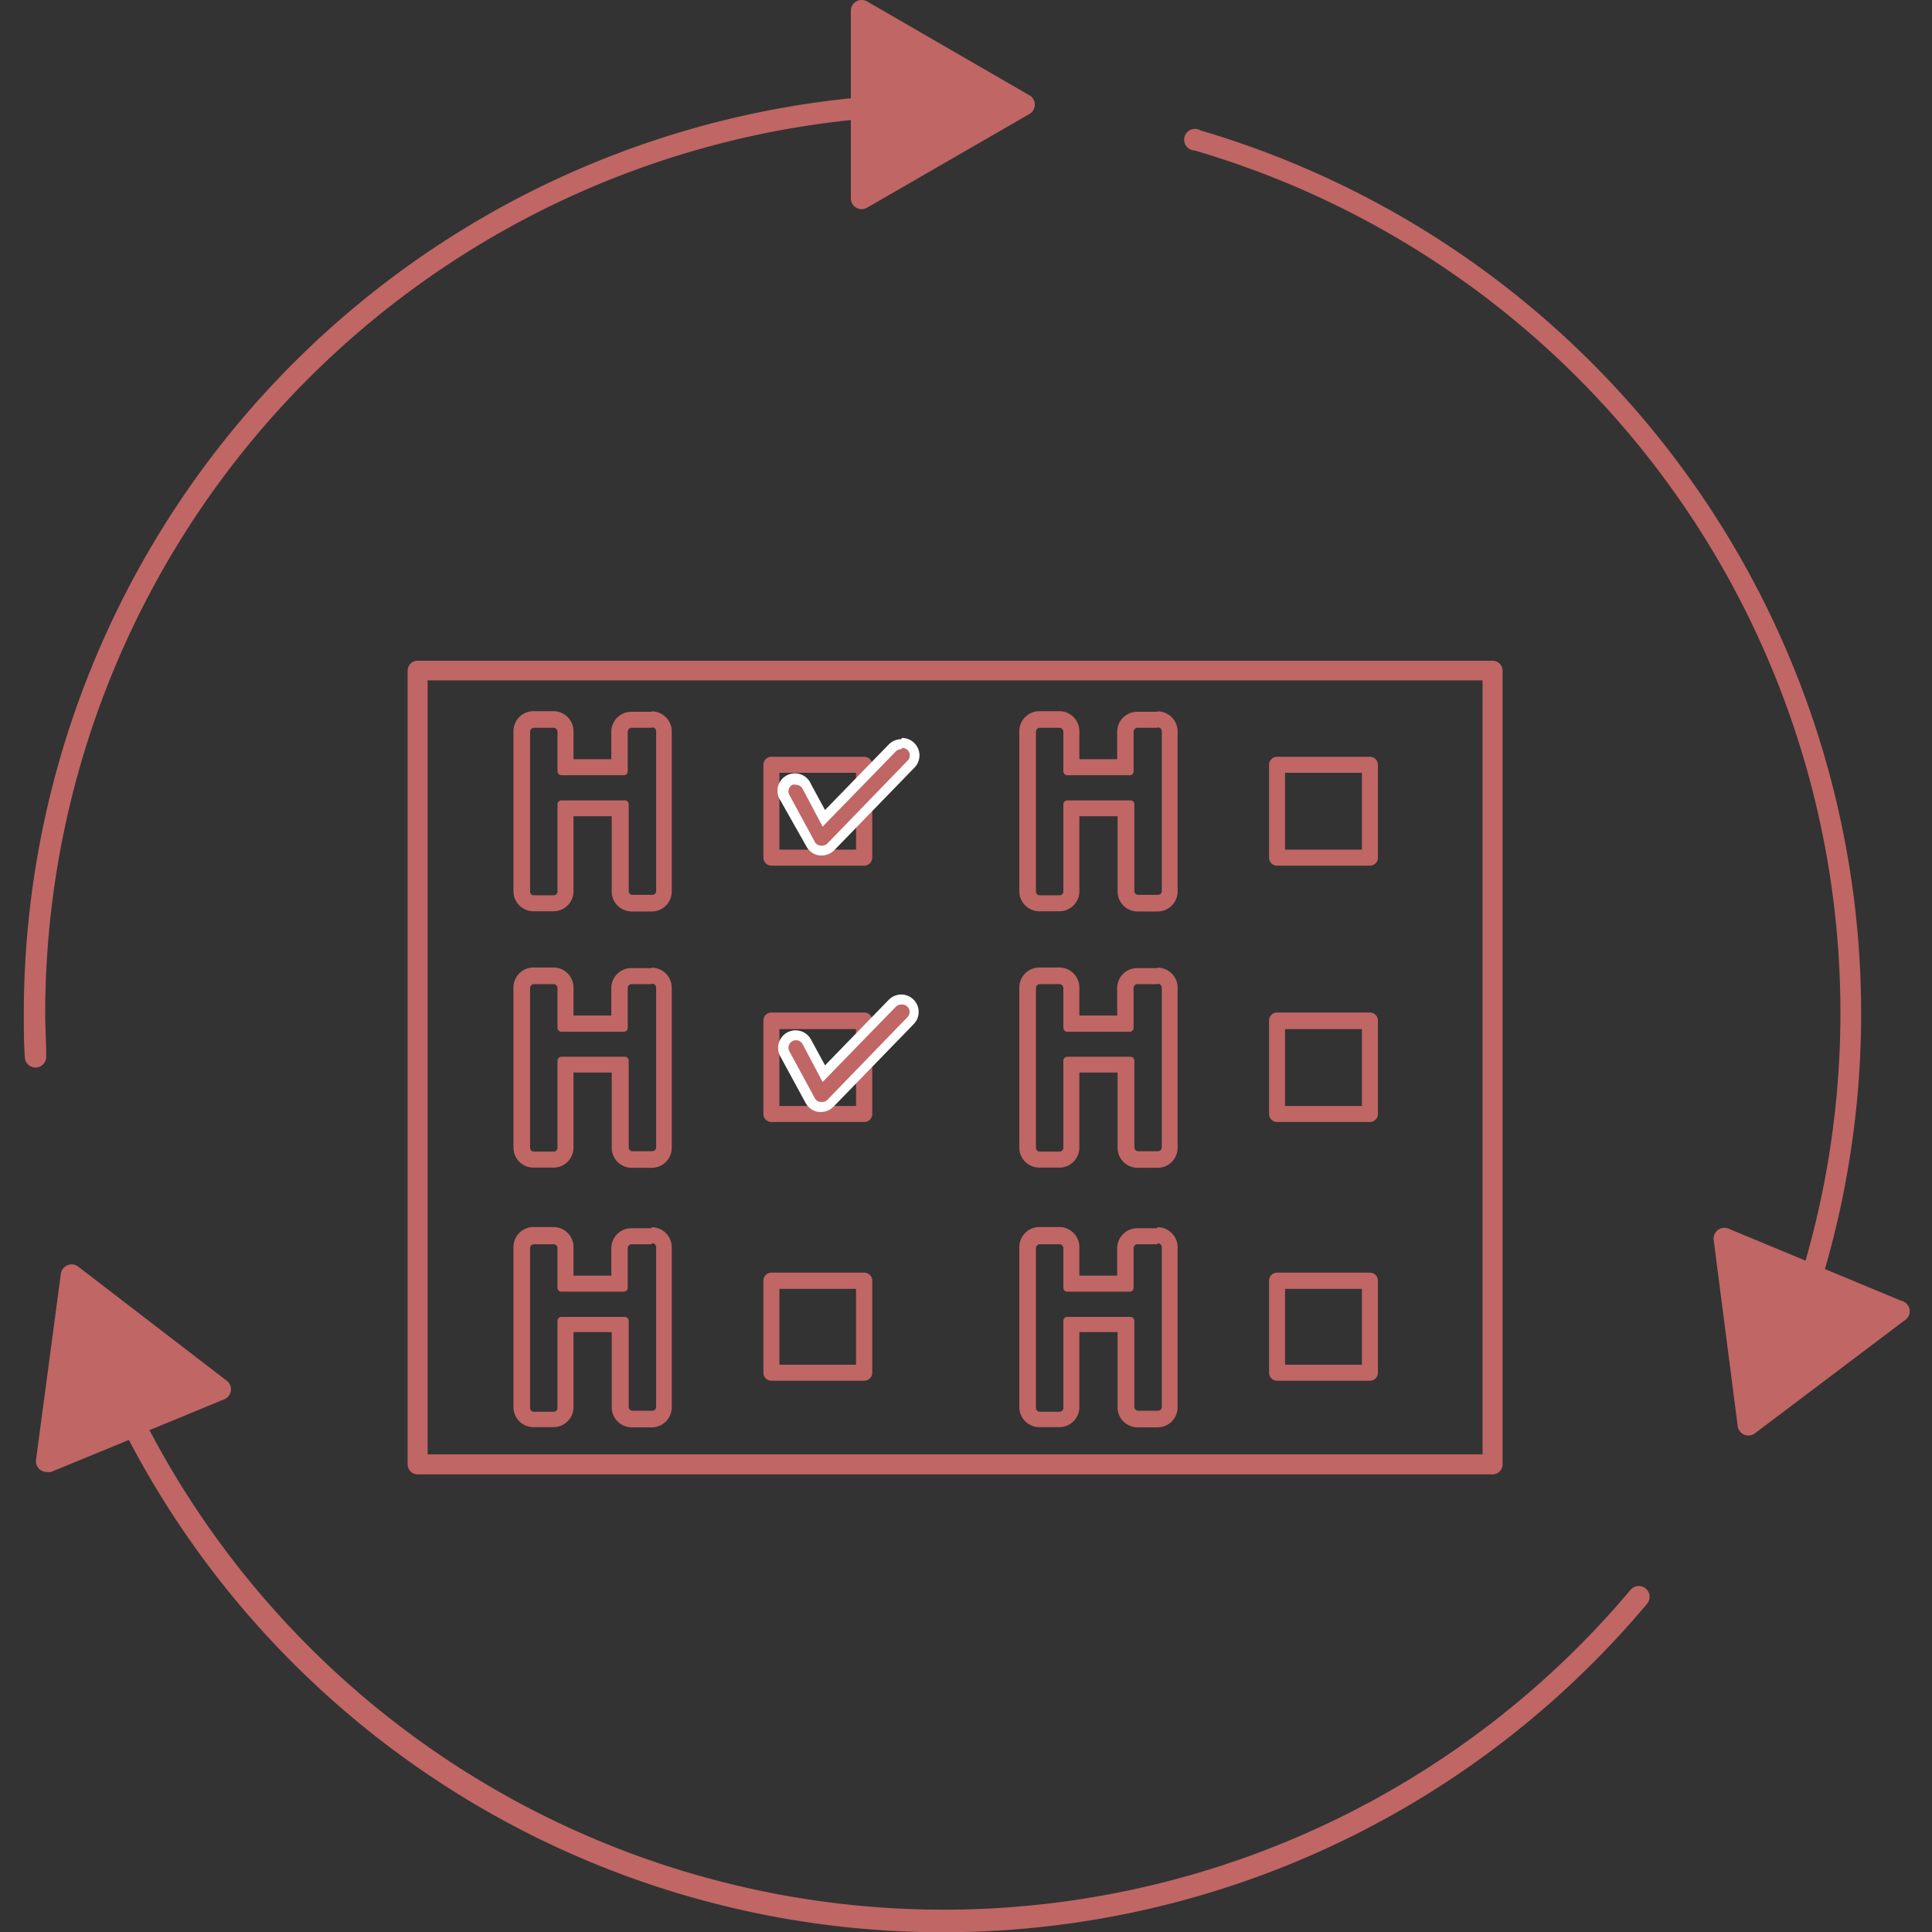 <svg id="Layer_1" data-name="Layer 1" xmlns="http://www.w3.org/2000/svg" width="96.55" height="96.55" viewBox="0 0 96.55 96.55">
  <rect x="0" y="0" width="96.55" height="96.55" fill="#333333" stroke="none"/>
  <defs>
    <style>
      .cls-1 {
        fill: #c06665;
      }

      .cls-2 {
        fill: #fff;
      }
    </style>
  </defs>
  <title>iconesbusinesscentral</title>
  <g>
    <path class="cls-1" d="M2.31,52.79c0-.72-0.05-1.44-0.05-2.17A44.92,44.92,0,0,1,42.52,6V9.91a0.54,0.54,0,0,0,.27.47,0.54,0.54,0,0,0,.54,0l8.11-4.68a0.54,0.54,0,0,0,0-.94L43.33,0.07a0.55,0.55,0,0,0-.54,0,0.54,0.54,0,0,0-.27.47V4.91A46,46,0,0,0,1.19,50.62c0,0.74,0,1.48.05,2.21a0.54,0.54,0,0,0,.54.52h0A0.54,0.54,0,0,0,2.31,52.79Z"/>
    <path class="cls-1" d="M81.47,79.47a44.85,44.85,0,0,1-74-8l3.78-1.56A0.54,0.54,0,0,0,11.33,69L3.91,63.3a0.54,0.54,0,0,0-.54-0.07,0.54,0.54,0,0,0-.33.43L1.8,72.95a0.54,0.54,0,0,0,.54.61,0.56,0.56,0,0,0,.21,0l3.89-1.6A45.93,45.93,0,0,0,82.3,80.16,0.54,0.54,0,1,0,81.47,79.47Z"/>
    <path class="cls-1" d="M95,65l-3.8-1.58A46,46,0,0,0,60,6.52a0.54,0.54,0,1,0-.3,1A44.9,44.9,0,0,1,90.23,63l-3.85-1.6a0.54,0.54,0,0,0-.74.57l1.2,9.3a0.54,0.54,0,0,0,.86.36L95.16,66A0.54,0.54,0,0,0,95,65Z"/>
  </g>
  <g>
    <path class="cls-1" d="M32.6,36.35a0.2,0.2,0,0,1,.19.19v8a0.19,0.19,0,0,1-.19.18h-1a0.19,0.19,0,0,1-.18-0.18V40.18A0.2,0.2,0,0,0,31.18,40H28.05a0.2,0.2,0,0,0-.19.19v4.37a0.19,0.19,0,0,1-.18.18h-1a0.19,0.19,0,0,1-.19-0.18v-8a0.2,0.2,0,0,1,.19-0.19h1a0.2,0.2,0,0,1,.18.19v2a0.2,0.2,0,0,0,.19.18h3.13a0.19,0.19,0,0,0,.19-0.18v-2a0.2,0.2,0,0,1,.18-0.19h1m0-.8h-1a1,1,0,0,0-1,1v1.37H28.66V36.54a1,1,0,0,0-1-1h-1a1,1,0,0,0-1,1v8a1,1,0,0,0,1,1h1a1,1,0,0,0,1-1V40.79h1.91v3.76a1,1,0,0,0,1,1h1a1,1,0,0,0,1-1v-8a1,1,0,0,0-1-1h0Z"/>
    <path class="cls-1" d="M32.6,49.16a0.2,0.2,0,0,1,.19.19v8a0.19,0.19,0,0,1-.19.18h-1a0.19,0.19,0,0,1-.18-0.18V53a0.2,0.2,0,0,0-.19-0.19H28.05a0.2,0.2,0,0,0-.19.19v4.37a0.19,0.19,0,0,1-.18.18h-1a0.19,0.19,0,0,1-.19-0.18v-8a0.2,0.2,0,0,1,.19-0.19h1a0.2,0.2,0,0,1,.18.19v2a0.2,0.2,0,0,0,.19.19h3.13a0.19,0.19,0,0,0,.19-0.19v-2a0.2,0.2,0,0,1,.18-0.19h1m0-.8h-1a1,1,0,0,0-1,1v1.37H28.66V49.35a1,1,0,0,0-1-1h-1a1,1,0,0,0-1,1v8a1,1,0,0,0,1,1h1a1,1,0,0,0,1-1V53.6h1.91v3.76a1,1,0,0,0,1,1h1a1,1,0,0,0,1-1v-8a1,1,0,0,0-1-1h0Z"/>
    <path class="cls-1" d="M32.6,62.13a0.2,0.2,0,0,1,.19.19v8a0.19,0.19,0,0,1-.19.18h-1a0.19,0.19,0,0,1-.18-0.18V66a0.2,0.2,0,0,0-.19-0.19H28.05a0.2,0.2,0,0,0-.19.19v4.37a0.19,0.19,0,0,1-.18.18h-1a0.19,0.19,0,0,1-.19-0.18v-8a0.2,0.2,0,0,1,.19-0.19h1a0.2,0.2,0,0,1,.18.19v2a0.19,0.19,0,0,0,.19.18h3.13a0.19,0.19,0,0,0,.19-0.18v-2a0.2,0.2,0,0,1,.18-0.19h1m0-.8h-1a1,1,0,0,0-1,1v1.37H28.66V62.32a1,1,0,0,0-1-1h-1a1,1,0,0,0-1,1v8a1,1,0,0,0,1,1h1a1,1,0,0,0,1-1V66.57h1.91v3.76a1,1,0,0,0,1,1h1a1,1,0,0,0,1-1v-8a1,1,0,0,0-1-1h0Z"/>
    <path class="cls-1" d="M74.59,73.68H20.87a0.5,0.5,0,0,1-.5-0.5V33.52a0.5,0.5,0,0,1,.5-0.5H74.59a0.5,0.5,0,0,1,.5.5V73.18A0.5,0.5,0,0,1,74.59,73.68Zm-53.22-1H74.09V34H21.37V72.68Z"/>
    <path class="cls-1" d="M43.18,56.07H38.55a0.4,0.4,0,0,1-.4-0.4V51a0.4,0.4,0,0,1,.4-0.4h4.64a0.4,0.4,0,0,1,.4.4v4.64A0.4,0.4,0,0,1,43.18,56.07Zm-4.24-.8h3.84V51.43H38.95v3.83Z"/>
    <path class="cls-1" d="M43.18,43.26H38.55a0.4,0.4,0,0,1-.4-0.4V38.22a0.4,0.4,0,0,1,.4-0.4h4.64a0.4,0.4,0,0,1,.4.4v4.64A0.4,0.4,0,0,1,43.18,43.26Zm-4.24-.8h3.84V38.62H38.95v3.83Z"/>
    <path class="cls-1" d="M43.18,69H38.55a0.4,0.4,0,0,1-.4-0.4V64a0.4,0.4,0,0,1,.4-0.4h4.64a0.4,0.4,0,0,1,.4.4v4.63A0.4,0.4,0,0,1,43.18,69Zm-4.24-.8h3.84V64.41H38.95v3.83Z"/>
    <g>
      <path class="cls-1" d="M41,42.5a0.63,0.63,0,0,1-.47-0.32l-1.27-2.34a0.62,0.62,0,1,1,1.1-.6l0.86,1.59,3.42-3.51a0.62,0.62,0,0,1,.45-0.19,0.62,0.62,0,0,1,.45,1.06l-4,4.13a0.63,0.63,0,0,1-.45.19H41Z"/>
      <path class="cls-2" d="M45.08,37.38a0.37,0.37,0,0,1,.27.64l-4,4.13a0.38,0.38,0,0,1-.27.11H41a0.37,0.37,0,0,1-.28-0.19l-1.27-2.34a0.37,0.37,0,0,1,.15-0.51,0.37,0.37,0,0,1,.18,0,0.38,0.38,0,0,1,.33.2l1,1.89,3.66-3.76a0.37,0.37,0,0,1,.27-0.11m0-.5h0a0.88,0.88,0,0,0-.63.27l-3.18,3.27-0.7-1.29A0.87,0.87,0,1,0,39,40L40.3,42.3a0.87,0.87,0,0,0,.65.45h0.12a0.88,0.88,0,0,0,.63-0.27l4-4.12a0.87,0.87,0,0,0-.63-1.48h0Z"/>
    </g>
    <g>
      <path class="cls-1" d="M41,55.32A0.63,0.63,0,0,1,40.52,55l-1.27-2.34a0.62,0.62,0,1,1,1.1-.6l0.86,1.59,3.42-3.51a0.61,0.61,0,0,1,.45-0.19A0.62,0.62,0,0,1,45.53,51l-4,4.13a0.63,0.63,0,0,1-.45.19H41Z"/>
      <path class="cls-2" d="M45.08,50.2a0.37,0.37,0,0,1,.27.63l-4,4.13a0.37,0.37,0,0,1-.27.11H41a0.37,0.37,0,0,1-.28-0.19l-1.27-2.34a0.37,0.37,0,1,1,.66-0.36l1,1.89,3.66-3.76a0.37,0.37,0,0,1,.27-0.11m0-.5h0a0.88,0.88,0,0,0-.63.27l-3.18,3.27-0.7-1.29a0.87,0.87,0,1,0-1.54.83l1.27,2.34a0.88,0.88,0,0,0,.65.45h0.12a0.88,0.88,0,0,0,.63-0.27l4-4.12a0.87,0.87,0,0,0-.63-1.48h0Z"/>
    </g>
    <path class="cls-1" d="M57.87,36.35a0.2,0.2,0,0,1,.19.19v8a0.19,0.19,0,0,1-.19.18h-1a0.19,0.19,0,0,1-.18-0.18V40.18A0.2,0.2,0,0,0,56.45,40H53.33a0.2,0.2,0,0,0-.19.19v4.37a0.19,0.19,0,0,1-.18.18h-1a0.19,0.19,0,0,1-.19-0.18v-8a0.2,0.2,0,0,1,.19-0.19h1a0.2,0.2,0,0,1,.18.19v2a0.2,0.2,0,0,0,.19.18h3.13a0.19,0.19,0,0,0,.19-0.18v-2a0.2,0.2,0,0,1,.18-0.19h1m0-.8h-1a1,1,0,0,0-1,1v1.37H53.94V36.54a1,1,0,0,0-1-1h-1a1,1,0,0,0-1,1v8a1,1,0,0,0,1,1h1a1,1,0,0,0,1-1V40.79h1.91v3.76a1,1,0,0,0,1,1h1a1,1,0,0,0,1-1v-8a1,1,0,0,0-1-1h0Z"/>
    <path class="cls-1" d="M57.87,49.16a0.2,0.2,0,0,1,.19.19v8a0.19,0.19,0,0,1-.19.18h-1a0.19,0.19,0,0,1-.18-0.18V53a0.2,0.2,0,0,0-.19-0.19H53.33a0.2,0.2,0,0,0-.19.19v4.37a0.19,0.19,0,0,1-.18.18h-1a0.19,0.19,0,0,1-.19-0.18v-8a0.2,0.2,0,0,1,.19-0.19h1a0.2,0.2,0,0,1,.18.19v2a0.2,0.2,0,0,0,.19.19h3.13a0.19,0.19,0,0,0,.19-0.19v-2a0.2,0.2,0,0,1,.18-0.19h1m0-.8h-1a1,1,0,0,0-1,1v1.37H53.94V49.35a1,1,0,0,0-1-1h-1a1,1,0,0,0-1,1v8a1,1,0,0,0,1,1h1a1,1,0,0,0,1-1V53.6h1.91v3.76a1,1,0,0,0,1,1h1a1,1,0,0,0,1-1v-8a1,1,0,0,0-1-1h0Z"/>
    <path class="cls-1" d="M57.87,62.13a0.2,0.2,0,0,1,.19.19v8a0.19,0.19,0,0,1-.19.18h-1a0.19,0.19,0,0,1-.18-0.18V66a0.2,0.2,0,0,0-.19-0.19H53.33a0.2,0.2,0,0,0-.19.19v4.37a0.19,0.19,0,0,1-.18.18h-1a0.19,0.19,0,0,1-.19-0.18v-8a0.2,0.2,0,0,1,.19-0.19h1a0.2,0.2,0,0,1,.18.19v2a0.19,0.19,0,0,0,.19.18h3.13a0.19,0.19,0,0,0,.19-0.18v-2a0.2,0.2,0,0,1,.18-0.19h1m0-.8h-1a1,1,0,0,0-1,1v1.37H53.94V62.32a1,1,0,0,0-1-1h-1a1,1,0,0,0-1,1v8a1,1,0,0,0,1,1h1a1,1,0,0,0,1-1V66.57h1.91v3.76a1,1,0,0,0,1,1h1a1,1,0,0,0,1-1v-8a1,1,0,0,0-1-1h0Z"/>
    <path class="cls-1" d="M68.46,56.07H63.82a0.4,0.4,0,0,1-.4-0.4V51a0.4,0.4,0,0,1,.4-0.4h4.64a0.4,0.4,0,0,1,.4.4v4.64A0.4,0.4,0,0,1,68.46,56.07Zm-4.24-.8h3.84V51.43H64.22v3.83Z"/>
    <path class="cls-1" d="M68.46,43.26H63.82a0.4,0.4,0,0,1-.4-0.4V38.22a0.4,0.4,0,0,1,.4-0.4h4.64a0.4,0.4,0,0,1,.4.4v4.64A0.4,0.4,0,0,1,68.46,43.26Zm-4.24-.8h3.84V38.62H64.22v3.83Z"/>
    <path class="cls-1" d="M68.46,69H63.82a0.4,0.4,0,0,1-.4-0.4V64a0.4,0.4,0,0,1,.4-0.4h4.64a0.4,0.4,0,0,1,.4.4v4.63A0.4,0.4,0,0,1,68.46,69Zm-4.24-.8h3.84V64.41H64.22v3.83Z"/>
  </g>
</svg>
